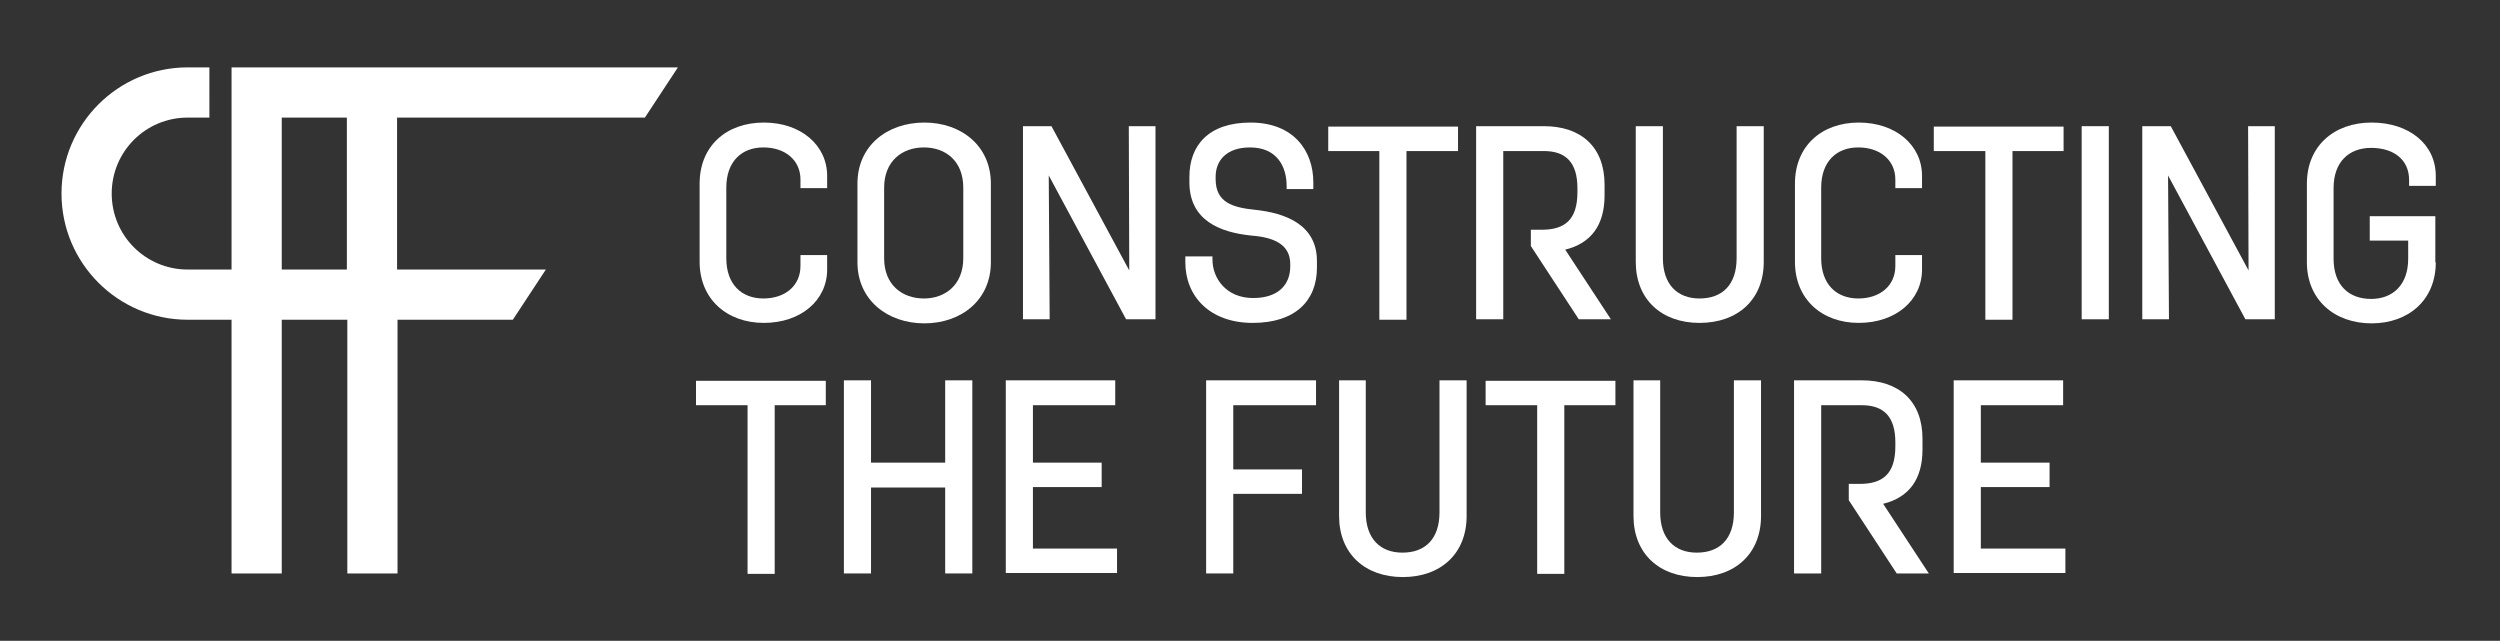 <?xml version="1.0" encoding="utf-8"?>

<svg version="1.1" id="Layer_1" xmlns="http://www.w3.org/2000/svg" xmlns:xlink="http://www.w3.org/1999/xlink" x="0px" y="0px"
	 width="552.8px" height="141.7px" viewBox="0 0 552.8 141.7" style="enable-background:new 0 0 552.8 141.7;" xml:space="preserve"
	>
<rect x="0" y="0" width="552.8" height="141.7" fill="#333333" stroke="none"/>
<style type="text/css">
	.st0{fill:#FFFFFF;}
</style>
<g>
	<g>
		<g>
			<g>
				<path class="st0" d="M154.7,40.6c0-8.3,5.9-13.5,14.2-13.5c8.2,0,14,5,14,11.8v2.7h-5.9v-1.9c0-4.3-3.4-7.1-8.2-7.1
					c-4.8,0-8.2,3.1-8.2,8.9v15.6c0,5.8,3.4,8.9,8.2,8.9c4.8,0,8.2-2.8,8.2-7.2v-2.4h5.9v3.2c0,6.8-5.8,11.8-14,11.8
					c-8.2,0-14.2-5.3-14.2-13.5V40.6z"/>
				<path class="st0" d="M189.6,40.6c0-8.4,6.6-13.5,14.8-13.5c8.1,0,14.7,5.1,14.7,13.5V58c0,8.4-6.6,13.5-14.7,13.5
					c-8.2,0-14.8-5.2-14.8-13.5V40.6z M195.5,57.1c0,5.9,4,8.9,8.8,8.9c4.8,0,8.7-3.1,8.7-8.9V41.5c0-5.9-3.9-8.9-8.7-8.9
					c-4.9,0-8.8,3.1-8.8,8.9V57.1z"/>
				<path class="st0" d="M226.1,27.9h6.4l17.2,31.9l-0.1-31.9h5.9v42.7H249l-17.1-31.8l0.2,31.8h-5.9V27.9z"/>
				<path class="st0" d="M262.2,56.7h5.9v0.7c0,4.1,3,8.5,9,8.5c5.5,0,8.2-2.9,8.2-7v-0.5c0-4.3-3.5-5.9-8.5-6.3
					c-7.1-0.7-13.8-3.4-13.8-11.8v-1.2c0-6.9,4.2-12,13.5-12c9.6,0,13.9,6.3,13.9,13.2v1.5h-5.9v-0.7c0-4.1-2-8.5-8.1-8.5
					c-5.2,0-7.6,2.9-7.6,6.5v0.5c0,5.2,3.8,6.3,8.8,6.8c6.5,0.7,13.6,3.2,13.6,11.3v1.5c0,7.3-4.8,12.2-14.2,12.2
					c-9.5,0-14.9-5.9-14.9-13.4V56.7z"/>
				<path class="st0" d="M305,33.4h-11.3v-5.4h28.7v5.4H311v37.3h-6V33.4z"/>
				<path class="st0" d="M332.4,70.6h-6V27.9h15c8.2,0,13.4,4.6,13.4,12.9v2.4c0,6.6-3,10.6-8.7,12l10.1,15.4h-7.1l-10.6-16.2v-3.6
					h2.4c5.1,0,7.9-2.2,7.9-8.3v-0.9c0-5.7-2.6-8.2-7.4-8.2h-9V70.6z"/>
				<path class="st0" d="M361.7,27.9h6v29.2c0,5.8,3.2,8.9,8.1,8.9c5.1,0,8.2-3.1,8.2-8.9V27.9h6v30c0,8.3-5.7,13.5-14.2,13.5
					c-8.4,0-14.1-5.2-14.1-13.5V27.9z"/>
				<path class="st0" d="M396.9,40.6c0-8.3,5.9-13.5,14.1-13.5c8.2,0,14,5,14,11.8v2.7h-5.9v-1.9c0-4.3-3.4-7.1-8.2-7.1
					c-4.8,0-8.2,3.1-8.2,8.9v15.6c0,5.8,3.4,8.9,8.2,8.9c4.8,0,8.2-2.8,8.2-7.2v-2.4h5.9v3.2c0,6.8-5.8,11.8-14,11.8
					c-8.2,0-14.1-5.3-14.1-13.5V40.6z"/>
				<path class="st0" d="M438.9,33.4h-11.3v-5.4h28.7v5.4h-11.3v37.3h-6V33.4z"/>
				<path class="st0" d="M460.3,27.9h6v42.7h-6V27.9z"/>
				<path class="st0" d="M473.6,27.9h6.4l17.2,31.9l-0.1-31.9h5.9v42.7h-6.5l-17.1-31.8l0.2,31.8h-5.9V27.9z"/>
				<path class="st0" d="M538.6,58c0,8.4-6.1,13.5-14.2,13.5c-8.2,0-14.3-5.2-14.3-13.5V40.6c0-8.3,6-13.5,14.3-13.5
					s14.2,4.8,14.2,11.8v2.2h-5.9v-1.3c0-4.5-3.4-7.1-8.4-7.1c-4.9,0-8.3,3.1-8.3,8.9v15.6c0,5.9,3.4,8.9,8.3,8.9
					c4.8,0,8.2-3.1,8.2-8.9v-4h-8.5v-5.4h14.5V58z"/>
			</g>
		</g>
		<g>
			<g>
				<path class="st0" d="M165.2,89.6h-11.3v-5.4h28.7v5.4h-11.3v37.3h-6V89.6z"/>
				<path class="st0" d="M186.6,84.1h6v18.2H209V84.1h6v42.7h-6v-19h-16.4v19h-6V84.1z"/>
				<path class="st0" d="M222.4,84.1h24.2v5.5h-18.2v12.7h15.2v5.4h-15.2v13.6H247v5.4h-24.6V84.1z"/>
				<path class="st0" d="M266.7,84.1h24.3v5.5h-18.3v14.2h15.2v5.4h-15.2v17.6h-6V84.1z"/>
				<path class="st0" d="M296,84.1h6v29.2c0,5.8,3.2,8.9,8.1,8.9c5.1,0,8.2-3.1,8.2-8.9V84.1h6v30c0,8.3-5.7,13.5-14.1,13.5
					c-8.4,0-14.1-5.2-14.1-13.5V84.1z"/>
				<path class="st0" d="M339.8,89.6h-11.3v-5.4h28.7v5.4h-11.3v37.3h-6V89.6z"/>
				<path class="st0" d="M361.1,84.1h6v29.2c0,5.8,3.2,8.9,8.1,8.9c5.1,0,8.2-3.1,8.2-8.9V84.1h6v30c0,8.3-5.7,13.5-14.1,13.5
					c-8.4,0-14.1-5.2-14.1-13.5V84.1z"/>
				<path class="st0" d="M402.7,126.8h-6V84.1h15c8.2,0,13.4,4.6,13.4,12.9v2.4c0,6.6-3,10.6-8.7,12l10.1,15.4h-7.1l-10.6-16.2V107
					h2.4c5.1,0,7.9-2.2,7.9-8.3v-0.9c0-5.7-2.6-8.2-7.4-8.2h-9V126.8z"/>
				<path class="st0" d="M432,84.1h24.2v5.5H438v12.7h15.2v5.4H438v13.6h18.7v5.4H432V84.1z"/>
			</g>
		</g>
	</g>
	<path class="st0" d="M142.6,26l7.3-11.1l-98.7,0v0h0l0,44.7h-9.7c-9.3,0-16.8-7.5-16.8-16.8c0-9.3,7.5-16.8,16.8-16.8h4.8V14.9
		h-4.8c-15.4,0-27.9,12.5-27.9,27.9c0,15.4,12.5,27.9,27.9,27.9h9.7v56.1h11.1l0-56.1h14.5v56.1h11.1V70.7h25.5l7.3-11.1H87.8V26
		L142.6,26z M76.7,59.6H62.3l0-33.6l14.4,0V59.6z"/>
</g>
</svg>
